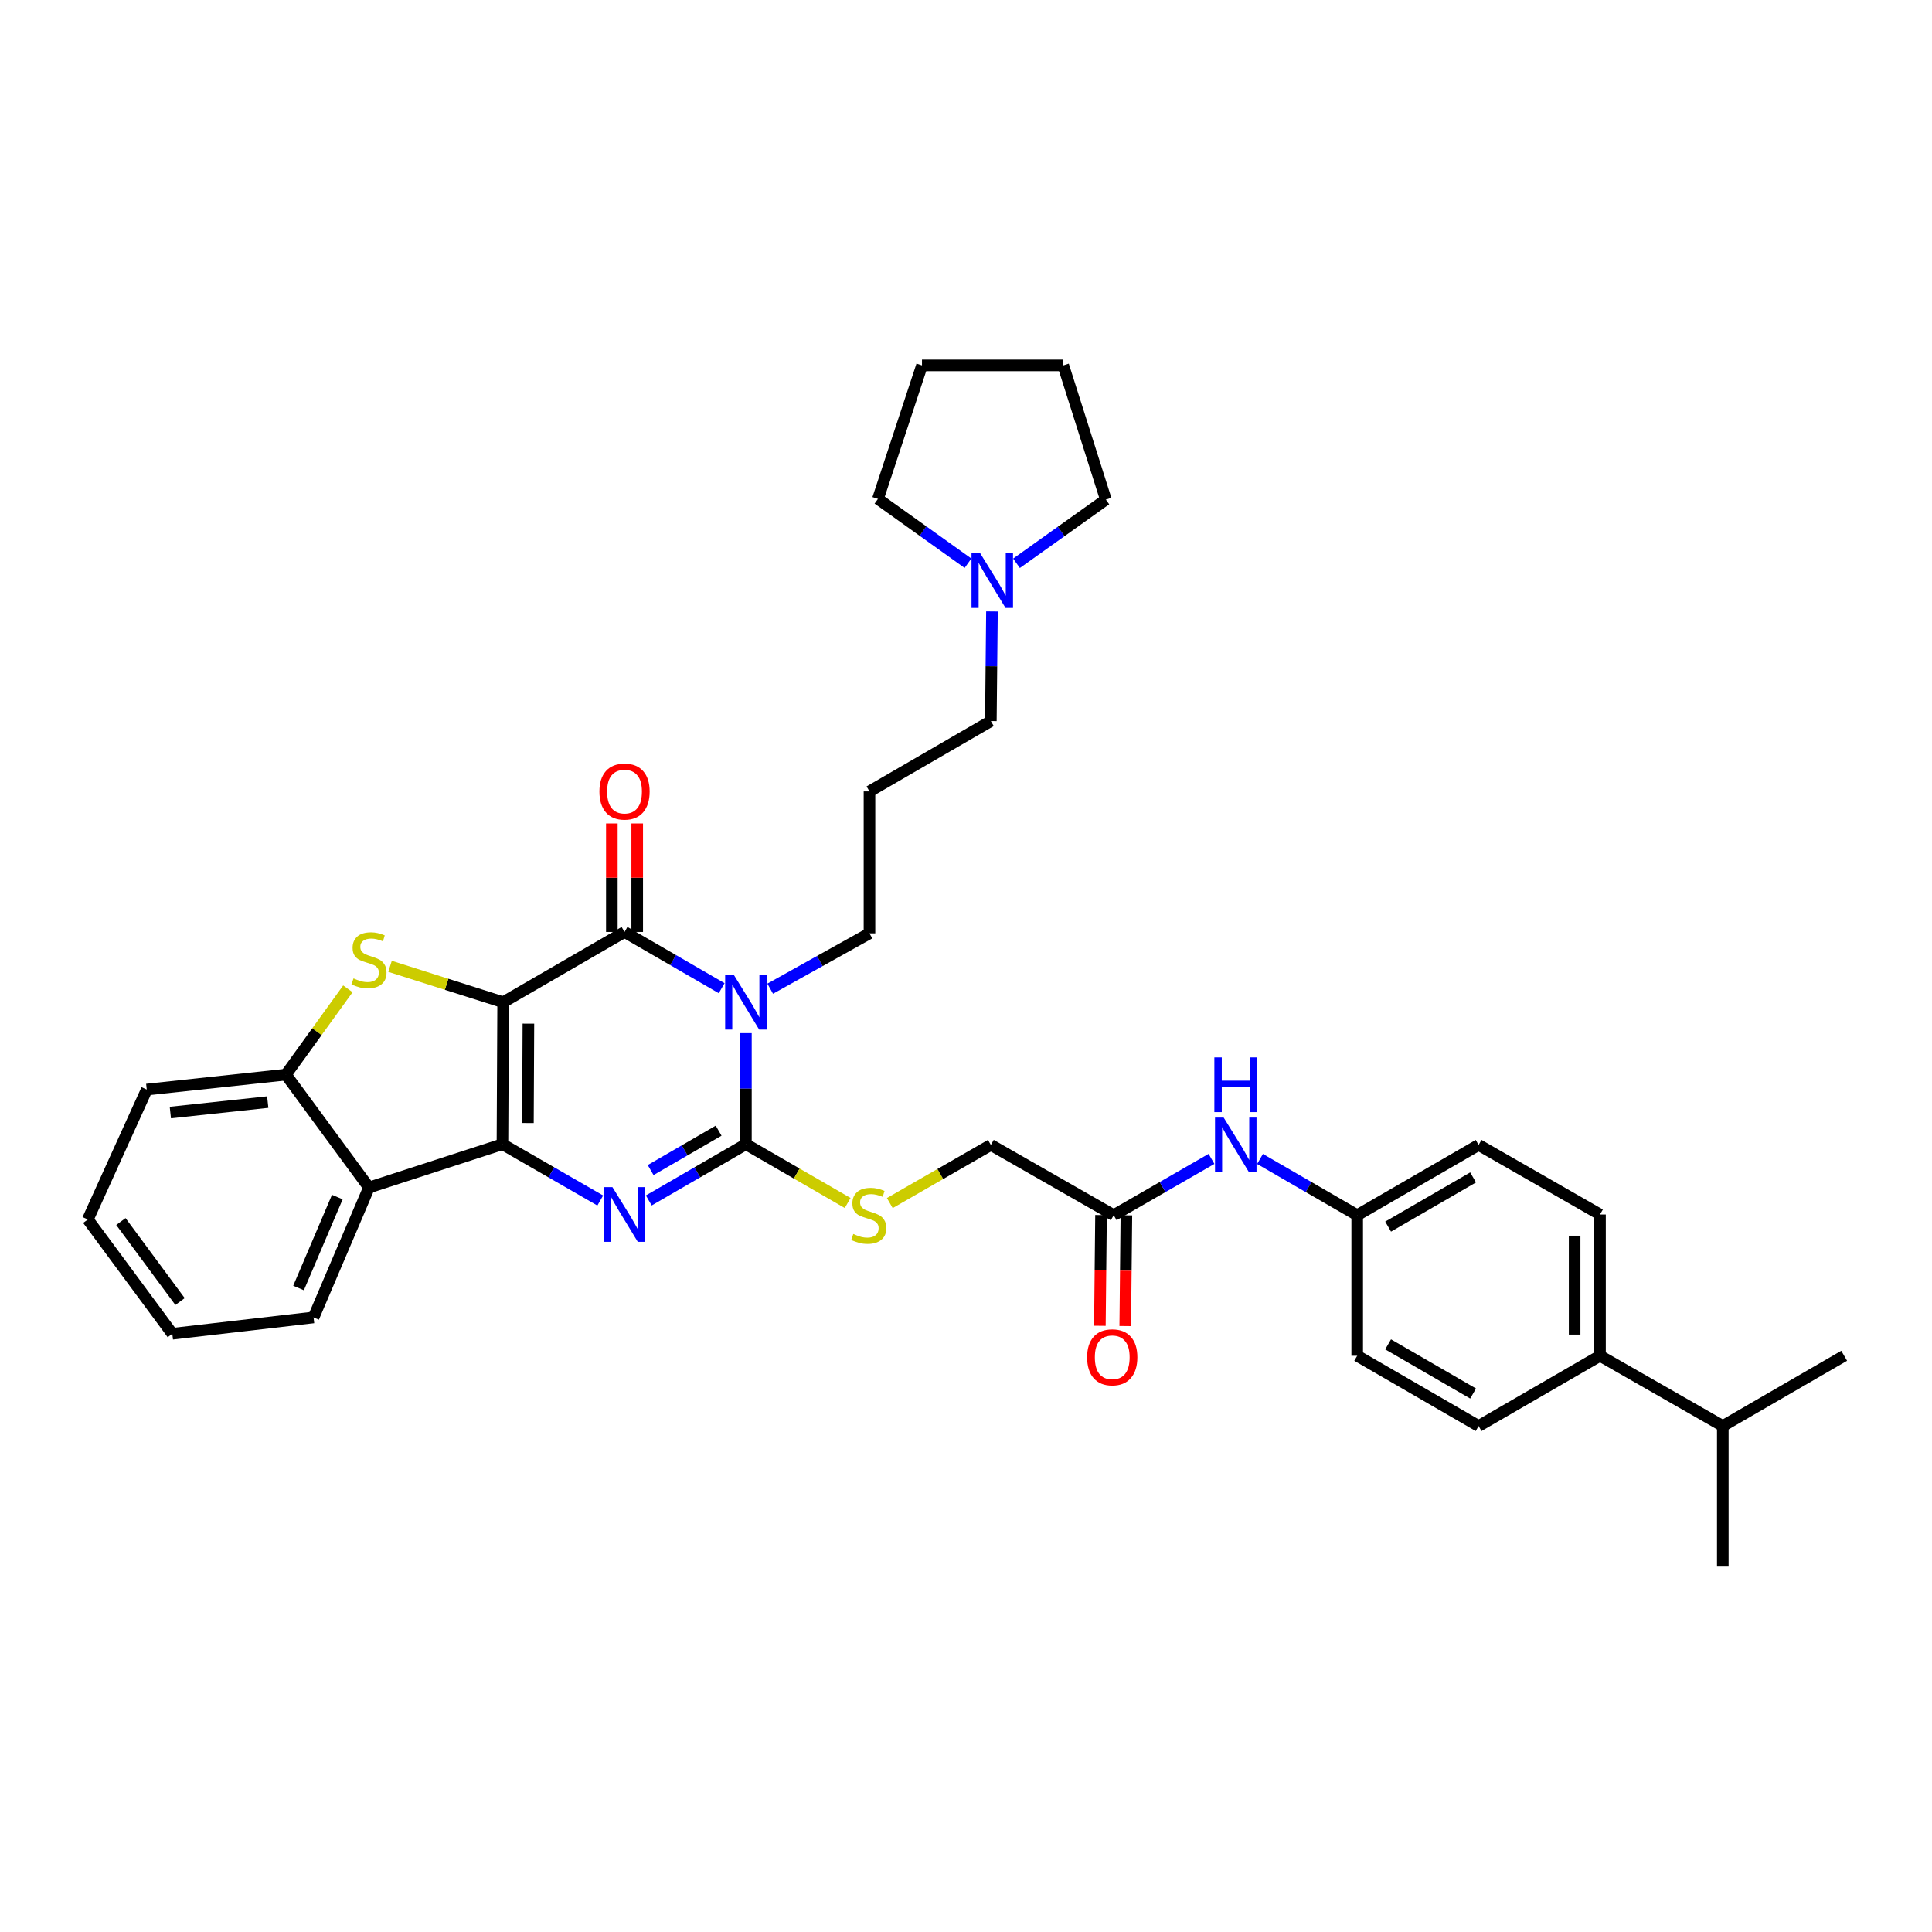 <?xml version='1.0' encoding='iso-8859-1'?>
<svg version='1.1' baseProfile='full'
              xmlns='http://www.w3.org/2000/svg'
                      xmlns:rdkit='http://www.rdkit.org/xml'
                      xmlns:xlink='http://www.w3.org/1999/xlink'
                  xml:space='preserve'
width='1000px' height='1000px' viewBox='0 0 1000 1000'>
<!-- END OF HEADER -->
<rect style='opacity:1.0;fill:#FFFFFF;stroke:none' width='1000' height='1000' x='0' y='0'> </rect>
<path class='bond-0' d='M 260.427,518.752 L 260.069,592.228' style='fill:none;fill-rule:evenodd;stroke:#000000;stroke-width:6px;stroke-linecap:butt;stroke-linejoin:miter;stroke-opacity:1' />
<path class='bond-0' d='M 273.501,529.837 L 273.251,581.27' style='fill:none;fill-rule:evenodd;stroke:#000000;stroke-width:6px;stroke-linecap:butt;stroke-linejoin:miter;stroke-opacity:1' />
<path class='bond-2' d='M 260.427,518.752 L 323.254,482.386' style='fill:none;fill-rule:evenodd;stroke:#000000;stroke-width:6px;stroke-linecap:butt;stroke-linejoin:miter;stroke-opacity:1' />
<path class='bond-5' d='M 260.427,518.752 L 231.153,509.458' style='fill:none;fill-rule:evenodd;stroke:#000000;stroke-width:6px;stroke-linecap:butt;stroke-linejoin:miter;stroke-opacity:1' />
<path class='bond-5' d='M 231.153,509.458 L 201.878,500.164' style='fill:none;fill-rule:evenodd;stroke:#CCCC00;stroke-width:6px;stroke-linecap:butt;stroke-linejoin:miter;stroke-opacity:1' />
<path class='bond-3' d='M 260.069,592.228 L 285.38,606.807' style='fill:none;fill-rule:evenodd;stroke:#000000;stroke-width:6px;stroke-linecap:butt;stroke-linejoin:miter;stroke-opacity:1' />
<path class='bond-3' d='M 285.38,606.807 L 310.691,621.387' style='fill:none;fill-rule:evenodd;stroke:#0000FF;stroke-width:6px;stroke-linecap:butt;stroke-linejoin:miter;stroke-opacity:1' />
<path class='bond-6' d='M 260.069,592.228 L 190.977,614.663' style='fill:none;fill-rule:evenodd;stroke:#000000;stroke-width:6px;stroke-linecap:butt;stroke-linejoin:miter;stroke-opacity:1' />
<path class='bond-1' d='M 373.526,511.485 L 348.39,496.935' style='fill:none;fill-rule:evenodd;stroke:#0000FF;stroke-width:6px;stroke-linecap:butt;stroke-linejoin:miter;stroke-opacity:1' />
<path class='bond-1' d='M 348.39,496.935 L 323.254,482.386' style='fill:none;fill-rule:evenodd;stroke:#000000;stroke-width:6px;stroke-linecap:butt;stroke-linejoin:miter;stroke-opacity:1' />
<path class='bond-4' d='M 386.081,534.749 L 386.081,563.488' style='fill:none;fill-rule:evenodd;stroke:#0000FF;stroke-width:6px;stroke-linecap:butt;stroke-linejoin:miter;stroke-opacity:1' />
<path class='bond-4' d='M 386.081,563.488 L 386.081,592.228' style='fill:none;fill-rule:evenodd;stroke:#000000;stroke-width:6px;stroke-linecap:butt;stroke-linejoin:miter;stroke-opacity:1' />
<path class='bond-14' d='M 398.652,511.743 L 424.345,497.418' style='fill:none;fill-rule:evenodd;stroke:#0000FF;stroke-width:6px;stroke-linecap:butt;stroke-linejoin:miter;stroke-opacity:1' />
<path class='bond-14' d='M 424.345,497.418 L 450.039,483.093' style='fill:none;fill-rule:evenodd;stroke:#000000;stroke-width:6px;stroke-linecap:butt;stroke-linejoin:miter;stroke-opacity:1' />
<path class='bond-10' d='M 329.818,482.386 L 329.818,454.298' style='fill:none;fill-rule:evenodd;stroke:#000000;stroke-width:6px;stroke-linecap:butt;stroke-linejoin:miter;stroke-opacity:1' />
<path class='bond-10' d='M 329.818,454.298 L 329.818,426.211' style='fill:none;fill-rule:evenodd;stroke:#FF0000;stroke-width:6px;stroke-linecap:butt;stroke-linejoin:miter;stroke-opacity:1' />
<path class='bond-10' d='M 316.69,482.386 L 316.69,454.298' style='fill:none;fill-rule:evenodd;stroke:#000000;stroke-width:6px;stroke-linecap:butt;stroke-linejoin:miter;stroke-opacity:1' />
<path class='bond-10' d='M 316.69,454.298 L 316.69,426.211' style='fill:none;fill-rule:evenodd;stroke:#FF0000;stroke-width:6px;stroke-linecap:butt;stroke-linejoin:miter;stroke-opacity:1' />
<path class='bond-36' d='M 335.809,621.35 L 360.945,606.789' style='fill:none;fill-rule:evenodd;stroke:#0000FF;stroke-width:6px;stroke-linecap:butt;stroke-linejoin:miter;stroke-opacity:1' />
<path class='bond-36' d='M 360.945,606.789 L 386.081,592.228' style='fill:none;fill-rule:evenodd;stroke:#000000;stroke-width:6px;stroke-linecap:butt;stroke-linejoin:miter;stroke-opacity:1' />
<path class='bond-36' d='M 336.769,605.621 L 354.364,595.429' style='fill:none;fill-rule:evenodd;stroke:#0000FF;stroke-width:6px;stroke-linecap:butt;stroke-linejoin:miter;stroke-opacity:1' />
<path class='bond-36' d='M 354.364,595.429 L 371.959,585.236' style='fill:none;fill-rule:evenodd;stroke:#000000;stroke-width:6px;stroke-linecap:butt;stroke-linejoin:miter;stroke-opacity:1' />
<path class='bond-8' d='M 386.081,592.228 L 412.412,607.449' style='fill:none;fill-rule:evenodd;stroke:#000000;stroke-width:6px;stroke-linecap:butt;stroke-linejoin:miter;stroke-opacity:1' />
<path class='bond-8' d='M 412.412,607.449 L 438.744,622.67' style='fill:none;fill-rule:evenodd;stroke:#CCCC00;stroke-width:6px;stroke-linecap:butt;stroke-linejoin:miter;stroke-opacity:1' />
<path class='bond-7' d='M 180.061,511.813 L 164.021,534.016' style='fill:none;fill-rule:evenodd;stroke:#CCCC00;stroke-width:6px;stroke-linecap:butt;stroke-linejoin:miter;stroke-opacity:1' />
<path class='bond-7' d='M 164.021,534.016 L 147.981,556.219' style='fill:none;fill-rule:evenodd;stroke:#000000;stroke-width:6px;stroke-linecap:butt;stroke-linejoin:miter;stroke-opacity:1' />
<path class='bond-25' d='M 190.977,614.663 L 162.298,681.903' style='fill:none;fill-rule:evenodd;stroke:#000000;stroke-width:6px;stroke-linecap:butt;stroke-linejoin:miter;stroke-opacity:1' />
<path class='bond-25' d='M 174.599,619.598 L 154.524,666.666' style='fill:none;fill-rule:evenodd;stroke:#000000;stroke-width:6px;stroke-linecap:butt;stroke-linejoin:miter;stroke-opacity:1' />
<path class='bond-35' d='M 190.977,614.663 L 147.981,556.219' style='fill:none;fill-rule:evenodd;stroke:#000000;stroke-width:6px;stroke-linecap:butt;stroke-linejoin:miter;stroke-opacity:1' />
<path class='bond-26' d='M 147.981,556.219 L 75.964,563.95' style='fill:none;fill-rule:evenodd;stroke:#000000;stroke-width:6px;stroke-linecap:butt;stroke-linejoin:miter;stroke-opacity:1' />
<path class='bond-26' d='M 138.58,570.432 L 88.168,575.844' style='fill:none;fill-rule:evenodd;stroke:#000000;stroke-width:6px;stroke-linecap:butt;stroke-linejoin:miter;stroke-opacity:1' />
<path class='bond-16' d='M 460.562,622.707 L 486.714,607.661' style='fill:none;fill-rule:evenodd;stroke:#CCCC00;stroke-width:6px;stroke-linecap:butt;stroke-linejoin:miter;stroke-opacity:1' />
<path class='bond-16' d='M 486.714,607.661 L 512.866,592.614' style='fill:none;fill-rule:evenodd;stroke:#000000;stroke-width:6px;stroke-linecap:butt;stroke-linejoin:miter;stroke-opacity:1' />
<path class='bond-9' d='M 576.452,628.98 L 512.866,592.614' style='fill:none;fill-rule:evenodd;stroke:#000000;stroke-width:6px;stroke-linecap:butt;stroke-linejoin:miter;stroke-opacity:1' />
<path class='bond-12' d='M 576.452,628.98 L 601.759,614.413' style='fill:none;fill-rule:evenodd;stroke:#000000;stroke-width:6px;stroke-linecap:butt;stroke-linejoin:miter;stroke-opacity:1' />
<path class='bond-12' d='M 601.759,614.413 L 627.067,599.845' style='fill:none;fill-rule:evenodd;stroke:#0000FF;stroke-width:6px;stroke-linecap:butt;stroke-linejoin:miter;stroke-opacity:1' />
<path class='bond-15' d='M 569.888,628.913 L 569.592,657.572' style='fill:none;fill-rule:evenodd;stroke:#000000;stroke-width:6px;stroke-linecap:butt;stroke-linejoin:miter;stroke-opacity:1' />
<path class='bond-15' d='M 569.592,657.572 L 569.296,686.231' style='fill:none;fill-rule:evenodd;stroke:#FF0000;stroke-width:6px;stroke-linecap:butt;stroke-linejoin:miter;stroke-opacity:1' />
<path class='bond-15' d='M 583.016,629.048 L 582.72,657.708' style='fill:none;fill-rule:evenodd;stroke:#000000;stroke-width:6px;stroke-linecap:butt;stroke-linejoin:miter;stroke-opacity:1' />
<path class='bond-15' d='M 582.72,657.708 L 582.424,686.367' style='fill:none;fill-rule:evenodd;stroke:#FF0000;stroke-width:6px;stroke-linecap:butt;stroke-linejoin:miter;stroke-opacity:1' />
<path class='bond-11' d='M 513.435,316.476 L 513.15,344.849' style='fill:none;fill-rule:evenodd;stroke:#0000FF;stroke-width:6px;stroke-linecap:butt;stroke-linejoin:miter;stroke-opacity:1' />
<path class='bond-11' d='M 513.15,344.849 L 512.866,373.222' style='fill:none;fill-rule:evenodd;stroke:#000000;stroke-width:6px;stroke-linecap:butt;stroke-linejoin:miter;stroke-opacity:1' />
<path class='bond-27' d='M 526.14,291.554 L 549.265,275.068' style='fill:none;fill-rule:evenodd;stroke:#0000FF;stroke-width:6px;stroke-linecap:butt;stroke-linejoin:miter;stroke-opacity:1' />
<path class='bond-27' d='M 549.265,275.068 L 572.389,258.581' style='fill:none;fill-rule:evenodd;stroke:#000000;stroke-width:6px;stroke-linecap:butt;stroke-linejoin:miter;stroke-opacity:1' />
<path class='bond-28' d='M 501.037,291.525 L 477.733,274.875' style='fill:none;fill-rule:evenodd;stroke:#0000FF;stroke-width:6px;stroke-linecap:butt;stroke-linejoin:miter;stroke-opacity:1' />
<path class='bond-28' d='M 477.733,274.875 L 454.429,258.224' style='fill:none;fill-rule:evenodd;stroke:#000000;stroke-width:6px;stroke-linecap:butt;stroke-linejoin:miter;stroke-opacity:1' />
<path class='bond-19' d='M 652.184,599.878 L 677.335,614.429' style='fill:none;fill-rule:evenodd;stroke:#0000FF;stroke-width:6px;stroke-linecap:butt;stroke-linejoin:miter;stroke-opacity:1' />
<path class='bond-19' d='M 677.335,614.429 L 702.485,628.98' style='fill:none;fill-rule:evenodd;stroke:#000000;stroke-width:6px;stroke-linecap:butt;stroke-linejoin:miter;stroke-opacity:1' />
<path class='bond-13' d='M 828.154,701.749 L 828.154,628.623' style='fill:none;fill-rule:evenodd;stroke:#000000;stroke-width:6px;stroke-linecap:butt;stroke-linejoin:miter;stroke-opacity:1' />
<path class='bond-13' d='M 815.026,690.78 L 815.026,639.592' style='fill:none;fill-rule:evenodd;stroke:#000000;stroke-width:6px;stroke-linecap:butt;stroke-linejoin:miter;stroke-opacity:1' />
<path class='bond-21' d='M 828.154,701.749 L 891.718,738.115' style='fill:none;fill-rule:evenodd;stroke:#000000;stroke-width:6px;stroke-linecap:butt;stroke-linejoin:miter;stroke-opacity:1' />
<path class='bond-39' d='M 828.154,701.749 L 765.327,738.115' style='fill:none;fill-rule:evenodd;stroke:#000000;stroke-width:6px;stroke-linecap:butt;stroke-linejoin:miter;stroke-opacity:1' />
<path class='bond-20' d='M 450.039,483.093 L 450.039,409.632' style='fill:none;fill-rule:evenodd;stroke:#000000;stroke-width:6px;stroke-linecap:butt;stroke-linejoin:miter;stroke-opacity:1' />
<path class='bond-17' d='M 828.154,628.623 L 765.327,592.614' style='fill:none;fill-rule:evenodd;stroke:#000000;stroke-width:6px;stroke-linecap:butt;stroke-linejoin:miter;stroke-opacity:1' />
<path class='bond-18' d='M 765.327,738.115 L 702.485,701.749' style='fill:none;fill-rule:evenodd;stroke:#000000;stroke-width:6px;stroke-linecap:butt;stroke-linejoin:miter;stroke-opacity:1' />
<path class='bond-18' d='M 762.477,721.297 L 718.487,695.841' style='fill:none;fill-rule:evenodd;stroke:#000000;stroke-width:6px;stroke-linecap:butt;stroke-linejoin:miter;stroke-opacity:1' />
<path class='bond-22' d='M 702.485,628.98 L 702.485,701.749' style='fill:none;fill-rule:evenodd;stroke:#000000;stroke-width:6px;stroke-linecap:butt;stroke-linejoin:miter;stroke-opacity:1' />
<path class='bond-23' d='M 702.485,628.98 L 765.327,592.614' style='fill:none;fill-rule:evenodd;stroke:#000000;stroke-width:6px;stroke-linecap:butt;stroke-linejoin:miter;stroke-opacity:1' />
<path class='bond-23' d='M 718.487,634.888 L 762.477,609.432' style='fill:none;fill-rule:evenodd;stroke:#000000;stroke-width:6px;stroke-linecap:butt;stroke-linejoin:miter;stroke-opacity:1' />
<path class='bond-24' d='M 450.039,409.632 L 512.866,373.222' style='fill:none;fill-rule:evenodd;stroke:#000000;stroke-width:6px;stroke-linecap:butt;stroke-linejoin:miter;stroke-opacity:1' />
<path class='bond-29' d='M 891.718,738.115 L 954.545,701.749' style='fill:none;fill-rule:evenodd;stroke:#000000;stroke-width:6px;stroke-linecap:butt;stroke-linejoin:miter;stroke-opacity:1' />
<path class='bond-30' d='M 891.718,738.115 L 891.718,810.869' style='fill:none;fill-rule:evenodd;stroke:#000000;stroke-width:6px;stroke-linecap:butt;stroke-linejoin:miter;stroke-opacity:1' />
<path class='bond-31' d='M 162.298,681.903 L 89.187,690.356' style='fill:none;fill-rule:evenodd;stroke:#000000;stroke-width:6px;stroke-linecap:butt;stroke-linejoin:miter;stroke-opacity:1' />
<path class='bond-34' d='M 75.964,563.95 L 45.455,631.198' style='fill:none;fill-rule:evenodd;stroke:#000000;stroke-width:6px;stroke-linecap:butt;stroke-linejoin:miter;stroke-opacity:1' />
<path class='bond-32' d='M 572.389,258.581 L 550.341,189.131' style='fill:none;fill-rule:evenodd;stroke:#000000;stroke-width:6px;stroke-linecap:butt;stroke-linejoin:miter;stroke-opacity:1' />
<path class='bond-33' d='M 454.429,258.224 L 477.215,189.131' style='fill:none;fill-rule:evenodd;stroke:#000000;stroke-width:6px;stroke-linecap:butt;stroke-linejoin:miter;stroke-opacity:1' />
<path class='bond-37' d='M 89.187,690.356 L 45.455,631.198' style='fill:none;fill-rule:evenodd;stroke:#000000;stroke-width:6px;stroke-linecap:butt;stroke-linejoin:miter;stroke-opacity:1' />
<path class='bond-37' d='M 93.184,673.678 L 62.572,632.267' style='fill:none;fill-rule:evenodd;stroke:#000000;stroke-width:6px;stroke-linecap:butt;stroke-linejoin:miter;stroke-opacity:1' />
<path class='bond-38' d='M 550.341,189.131 L 477.215,189.131' style='fill:none;fill-rule:evenodd;stroke:#000000;stroke-width:6px;stroke-linecap:butt;stroke-linejoin:miter;stroke-opacity:1' />
<path  class='atom-2' d='M 379.821 504.592
L 389.101 519.592
Q 390.021 521.072, 391.501 523.752
Q 392.981 526.432, 393.061 526.592
L 393.061 504.592
L 396.821 504.592
L 396.821 532.912
L 392.941 532.912
L 382.981 516.512
Q 381.821 514.592, 380.581 512.392
Q 379.381 510.192, 379.021 509.512
L 379.021 532.912
L 375.341 532.912
L 375.341 504.592
L 379.821 504.592
' fill='#0000FF'/>
<path  class='atom-4' d='M 316.994 614.463
L 326.274 629.463
Q 327.194 630.943, 328.674 633.623
Q 330.154 636.303, 330.234 636.463
L 330.234 614.463
L 333.994 614.463
L 333.994 642.783
L 330.114 642.783
L 320.154 626.383
Q 318.994 624.463, 317.754 622.263
Q 316.554 620.063, 316.194 619.383
L 316.194 642.783
L 312.514 642.783
L 312.514 614.463
L 316.994 614.463
' fill='#0000FF'/>
<path  class='atom-6' d='M 182.977 506.423
Q 183.297 506.543, 184.617 507.103
Q 185.937 507.663, 187.377 508.023
Q 188.857 508.343, 190.297 508.343
Q 192.977 508.343, 194.537 507.063
Q 196.097 505.743, 196.097 503.463
Q 196.097 501.903, 195.297 500.943
Q 194.537 499.983, 193.337 499.463
Q 192.137 498.943, 190.137 498.343
Q 187.617 497.583, 186.097 496.863
Q 184.617 496.143, 183.537 494.623
Q 182.497 493.103, 182.497 490.543
Q 182.497 486.983, 184.897 484.783
Q 187.337 482.583, 192.137 482.583
Q 195.417 482.583, 199.137 484.143
L 198.217 487.223
Q 194.817 485.823, 192.257 485.823
Q 189.497 485.823, 187.977 486.983
Q 186.457 488.103, 186.497 490.063
Q 186.497 491.583, 187.257 492.503
Q 188.057 493.423, 189.177 493.943
Q 190.337 494.463, 192.257 495.063
Q 194.817 495.863, 196.337 496.663
Q 197.857 497.463, 198.937 499.103
Q 200.057 500.703, 200.057 503.463
Q 200.057 507.383, 197.417 509.503
Q 194.817 511.583, 190.457 511.583
Q 187.937 511.583, 186.017 511.023
Q 184.137 510.503, 181.897 509.583
L 182.977 506.423
' fill='#CCCC00'/>
<path  class='atom-9' d='M 441.659 638.7
Q 441.979 638.82, 443.299 639.38
Q 444.619 639.94, 446.059 640.3
Q 447.539 640.62, 448.979 640.62
Q 451.659 640.62, 453.219 639.34
Q 454.779 638.02, 454.779 635.74
Q 454.779 634.18, 453.979 633.22
Q 453.219 632.26, 452.019 631.74
Q 450.819 631.22, 448.819 630.62
Q 446.299 629.86, 444.779 629.14
Q 443.299 628.42, 442.219 626.9
Q 441.179 625.38, 441.179 622.82
Q 441.179 619.26, 443.579 617.06
Q 446.019 614.86, 450.819 614.86
Q 454.099 614.86, 457.819 616.42
L 456.899 619.5
Q 453.499 618.1, 450.939 618.1
Q 448.179 618.1, 446.659 619.26
Q 445.139 620.38, 445.179 622.34
Q 445.179 623.86, 445.939 624.78
Q 446.739 625.7, 447.859 626.22
Q 449.019 626.74, 450.939 627.34
Q 453.499 628.14, 455.019 628.94
Q 456.539 629.74, 457.619 631.38
Q 458.739 632.98, 458.739 635.74
Q 458.739 639.66, 456.099 641.78
Q 453.499 643.86, 449.139 643.86
Q 446.619 643.86, 444.699 643.3
Q 442.819 642.78, 440.579 641.86
L 441.659 638.7
' fill='#CCCC00'/>
<path  class='atom-11' d='M 310.254 409.712
Q 310.254 402.912, 313.614 399.112
Q 316.974 395.312, 323.254 395.312
Q 329.534 395.312, 332.894 399.112
Q 336.254 402.912, 336.254 409.712
Q 336.254 416.592, 332.854 420.512
Q 329.454 424.392, 323.254 424.392
Q 317.014 424.392, 313.614 420.512
Q 310.254 416.632, 310.254 409.712
M 323.254 421.192
Q 327.574 421.192, 329.894 418.312
Q 332.254 415.392, 332.254 409.712
Q 332.254 404.152, 329.894 401.352
Q 327.574 398.512, 323.254 398.512
Q 318.934 398.512, 316.574 401.312
Q 314.254 404.112, 314.254 409.712
Q 314.254 415.432, 316.574 418.312
Q 318.934 421.192, 323.254 421.192
' fill='#FF0000'/>
<path  class='atom-12' d='M 507.335 286.338
L 516.615 301.338
Q 517.535 302.818, 519.015 305.498
Q 520.495 308.178, 520.575 308.338
L 520.575 286.338
L 524.335 286.338
L 524.335 314.658
L 520.455 314.658
L 510.495 298.258
Q 509.335 296.338, 508.095 294.138
Q 506.895 291.938, 506.535 291.258
L 506.535 314.658
L 502.855 314.658
L 502.855 286.338
L 507.335 286.338
' fill='#0000FF'/>
<path  class='atom-13' d='M 633.369 578.454
L 642.649 593.454
Q 643.569 594.934, 645.049 597.614
Q 646.529 600.294, 646.609 600.454
L 646.609 578.454
L 650.369 578.454
L 650.369 606.774
L 646.489 606.774
L 636.529 590.374
Q 635.369 588.454, 634.129 586.254
Q 632.929 584.054, 632.569 583.374
L 632.569 606.774
L 628.889 606.774
L 628.889 578.454
L 633.369 578.454
' fill='#0000FF'/>
<path  class='atom-13' d='M 628.549 547.302
L 632.389 547.302
L 632.389 559.342
L 646.869 559.342
L 646.869 547.302
L 650.709 547.302
L 650.709 575.622
L 646.869 575.622
L 646.869 562.542
L 632.389 562.542
L 632.389 575.622
L 628.549 575.622
L 628.549 547.302
' fill='#0000FF'/>
<path  class='atom-16' d='M 562.693 702.536
Q 562.693 695.736, 566.053 691.936
Q 569.413 688.136, 575.693 688.136
Q 581.973 688.136, 585.333 691.936
Q 588.693 695.736, 588.693 702.536
Q 588.693 709.416, 585.293 713.336
Q 581.893 717.216, 575.693 717.216
Q 569.453 717.216, 566.053 713.336
Q 562.693 709.456, 562.693 702.536
M 575.693 714.016
Q 580.013 714.016, 582.333 711.136
Q 584.693 708.216, 584.693 702.536
Q 584.693 696.976, 582.333 694.176
Q 580.013 691.336, 575.693 691.336
Q 571.373 691.336, 569.013 694.136
Q 566.693 696.936, 566.693 702.536
Q 566.693 708.256, 569.013 711.136
Q 571.373 714.016, 575.693 714.016
' fill='#FF0000'/>
</svg>
